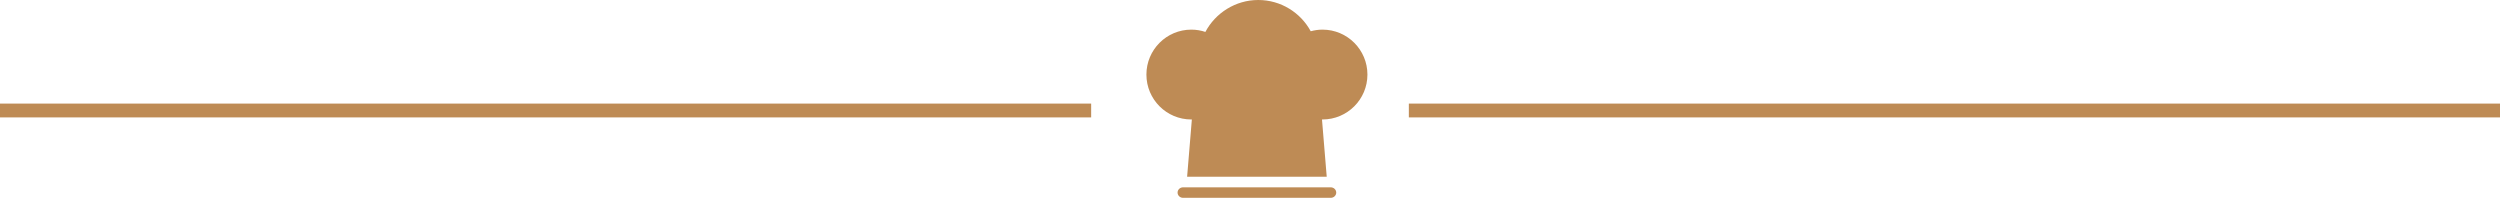 <svg width="181" height="15" viewBox="0 0 181 15" fill="none" xmlns="http://www.w3.org/2000/svg">
<g clip-path="url(#clip0_374_998)">
<path d="M95.749 2.145C95.453 2.145 95.167 2.19 94.897 2.262C94.165 0.916 92.737 0 91.096 0C89.455 0 87.996 0.938 87.27 2.312C86.949 2.204 86.609 2.145 86.251 2.145C84.457 2.145 83 3.602 83 5.399C83 7.195 84.457 8.65 86.251 8.65C86.264 8.65 86.277 8.65 86.29 8.65L85.947 12.797H96.055L95.712 8.65C95.725 8.65 95.738 8.65 95.751 8.65C97.545 8.65 99.002 7.193 99.002 5.399C99.002 3.604 97.547 2.145 95.751 2.145H95.749Z" fill="#BE8B55"/>
<path d="M96.343 13.562H85.656C85.435 13.562 85.256 13.732 85.256 13.943C85.256 14.153 85.435 14.323 85.656 14.323H96.343C96.564 14.323 96.743 14.153 96.743 13.943C96.743 13.732 96.564 13.562 96.343 13.562Z" fill="#BE8B55"/>
</g>
<path d="M0 8H79" stroke="#BE8B55"/>
<path d="M102 8H181" stroke="#BE8B55"/>
<defs>
<clipPath id="clip0_374_998">
<rect width="16" height="14.324" fill="white" transform="translate(83)"/>
</clipPath>
</defs>
</svg>
